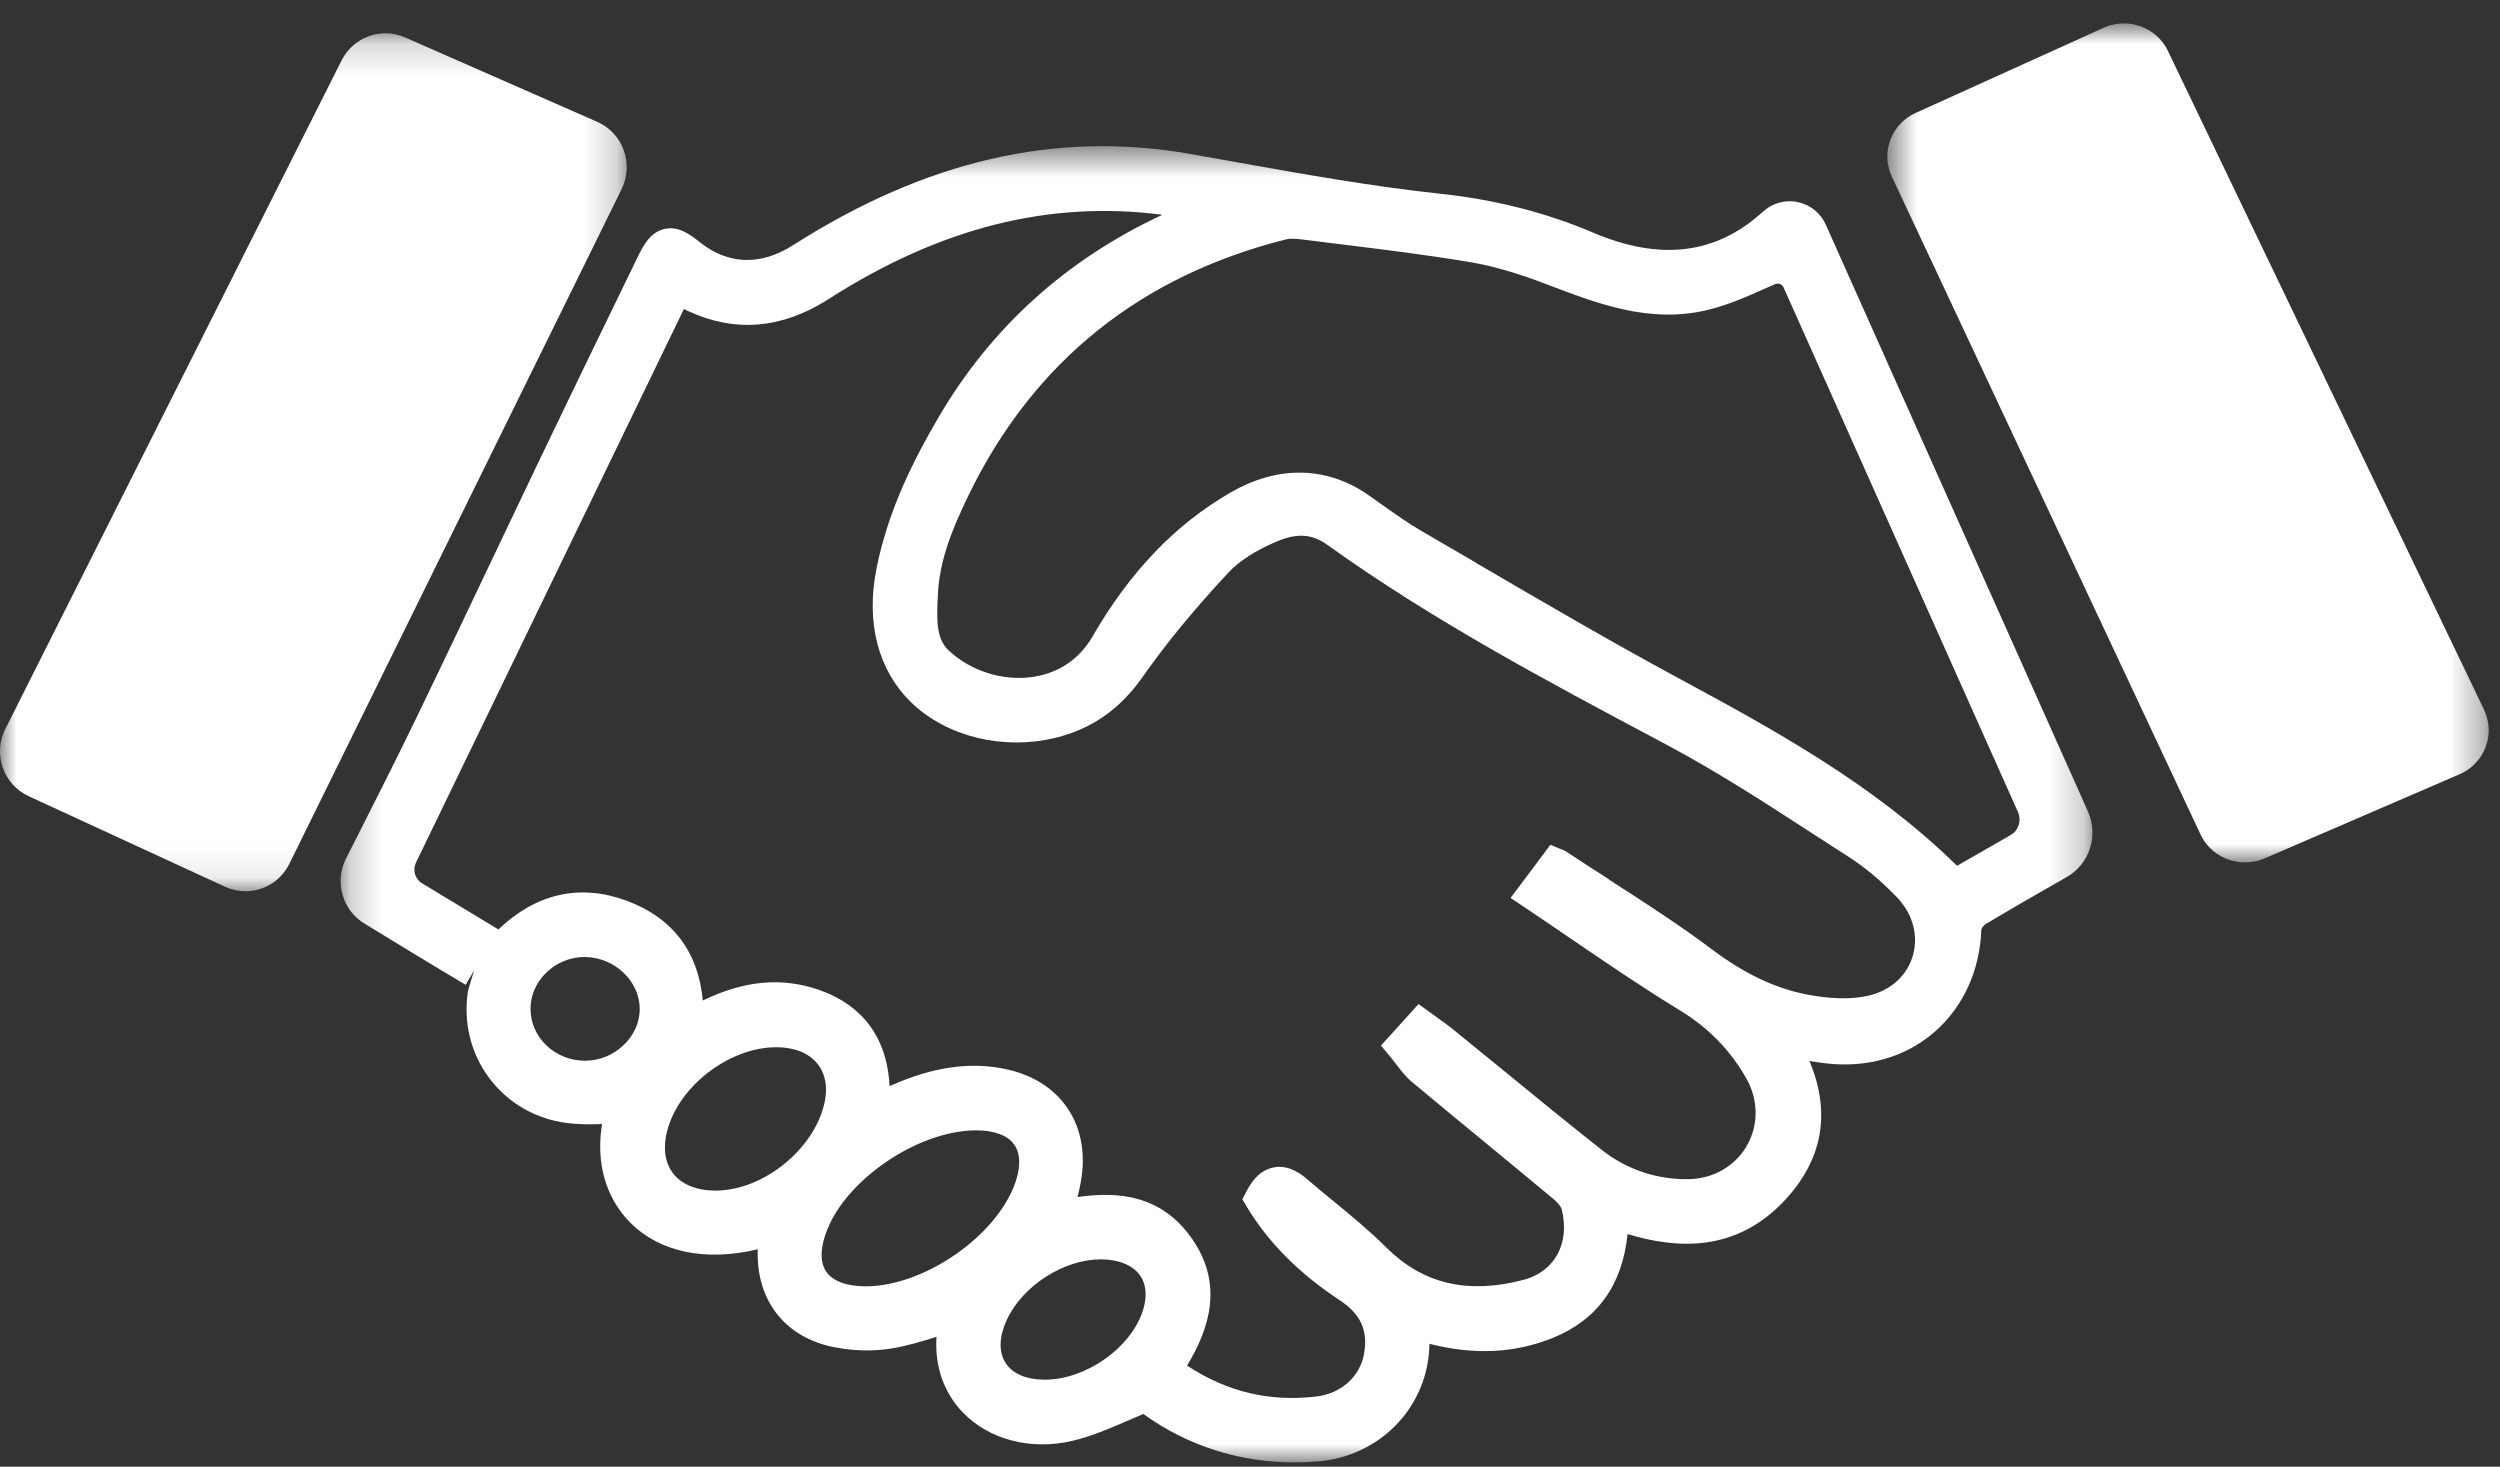 <svg height="44" viewBox="0 0 75 44" width="75" xmlns="http://www.w3.org/2000/svg" xmlns:xlink="http://www.w3.org/1999/xlink"><rect x="0" y="0" width="75" height="44" fill="#333333" stroke="none"/><mask id="a" fill="#fff"><path d="m.219.56h52.555v39.486h-52.555z" fill="#fff" fill-rule="evenodd"/></mask><mask id="b" fill="#fff"><path d="m.619.877h18.042v25.169h-18.042z" fill="#fff" fill-rule="evenodd"/></mask><mask id="c" fill="#fff"><path d="m0 .174h18.802v25.737h-18.802z" fill="#fff" fill-rule="evenodd"/></mask><g fill="#fff" fill-rule="evenodd"><path d="m34.3 13.069-1.638-.954c-.416-.242-.811-.522-1.206-.802l-.419-.296c-.639-.442-1.336-.663-2.054-.663-.682 0-1.385.2-2.075.601-1.658.962-3.009 2.372-4.13 4.312-.498.861-1.251 1.136-1.795 1.216-.896.131-1.863-.175-2.527-.798-.386-.364-.355-.97-.319-1.687.049-.993.407-1.913.93-2.987 1.942-3.986 5.148-6.561 9.525-7.657.151-.036.37-.008.591.02l1.158.144c1.234.152 2.51.31 3.75.519.689.115 1.432.33 2.347.681 1.496.571 3.041 1.163 4.75.765.639-.148 1.224-.41 1.842-.686l.219-.097c.102-.045.213.001.257.096l7.033 15.74c.114.256.019.555-.223.693l-1.605.92c-2.514-2.47-5.59-4.133-8.317-5.607-2.055-1.109-4.107-2.309-6.095-3.469zm-14.101 22.712c.478-1.044 1.729-1.826 2.826-1.826.126 0 .25.011.371.031.396.071.688.247.843.509.158.267.172.619.041 1.017-.37 1.116-1.713 2.054-2.939 2.054h-.016c-.545-.003-.958-.184-1.162-.509-.205-.324-.192-.778.036-1.276zm-5.38-2.723c.649-1.611 2.906-3.053 4.607-2.969.339.017.788.107 1.011.439.224.334.136.793.024 1.12-.554 1.605-2.735 3.117-4.493 3.117h-.008c-.57-.003-.987-.16-1.178-.446-.189-.284-.176-.733.037-1.261zm-4.77-3.073c.415-1.328 1.905-2.393 3.234-2.393.139 0 .277.012.411.036.39.071.694.254.882.53.189.278.249.633.174 1.029-.27 1.426-1.832 2.707-3.286 2.706h-.034c-.564-.007-1.012-.202-1.26-.546-.245-.342-.289-.825-.121-1.362zm-3.662-4.629c.306-.3.722-.471 1.143-.471h.03c.893.017 1.64.737 1.632 1.574-.004.4-.178.782-.492 1.077-.315.298-.722.461-1.15.461h-.016c-.9-.008-1.626-.713-1.618-1.57.003-.398.17-.778.469-1.071zm31.887-2.797c-.439-.283-.88-.566-1.318-.856l-.444-.184-1.194 1.594.441.295c.46.308.914.618 1.366.926 1.06.724 2.156 1.471 3.266 2.148.865.527 1.522 1.2 2.005 2.056.356.635.364 1.379.019 1.992-.348.621-1 1.002-1.744 1.02-.925.019-1.852-.272-2.618-.878-1.012-.8-2.013-1.617-3.01-2.433l-1.479-1.205c-.134-.109-.274-.208-.429-.319l-.578-.418-1.128 1.244.28.336c.06.072.115.146.171.218.139.184.284.375.478.538.73.611 1.467 1.216 2.202 1.822.686.566 1.373 1.131 2.056 1.701.148.125.221.243.235.291.256 1.023-.205 1.877-1.149 2.125-1.669.438-3.014.121-4.114-.973-.502-.501-1.052-.952-1.583-1.388-.266-.219-.534-.438-.794-.663-.129-.109-.521-.445-1.004-.35-.326.063-.598.3-.807.706l-.129.25.144.242c.636 1.055 1.566 1.989 2.764 2.777.643.423.865.906.743 1.617-.117.678-.688 1.192-1.422 1.279-1.411.17-2.687-.135-3.888-.926.653-1.081 1.118-2.425.139-3.819-.905-1.287-2.182-1.418-3.425-1.237.072-.291.131-.574.151-.876.094-1.45-.737-2.572-2.169-2.931-1.451-.363-2.763.099-3.621.479-.089-1.786-1.163-2.558-2.117-2.887-1.114-.386-2.237-.286-3.486.319-.13-1.454-.904-2.479-2.271-2.989-1.403-.525-2.729-.227-3.861.857l-2.29-1.384c-.211-.125-.29-.398-.184-.618l8.039-16.611.106.052c1.414.663 2.834.547 4.225-.344 3.342-2.145 6.634-2.977 10.025-2.535-2.886 1.342-5.145 3.385-6.724 6.088-.674 1.155-1.496 2.712-1.855 4.528-.322 1.626.05 3.053 1.047 4.017 1.059 1.025 2.76 1.44 4.327 1.057 1.083-.264 1.937-.862 2.613-1.829.7-.998 1.541-2.022 2.571-3.128.323-.346.822-.667 1.446-.93.61-.259 1.063-.231 1.514.093 3.144 2.257 6.592 4.091 9.927 5.864l.272.146c1.497.796 2.96 1.745 4.375 2.663l1.073.693c.489.314.977.721 1.448 1.211.473.49.652 1.141.482 1.741s-.643 1.037-1.3 1.204c-.509.128-1.178.115-1.928-.036-.929-.188-1.84-.623-2.784-1.331-1-.752-2.07-1.44-3.104-2.105zm6.502-19.639c-.158-.354-.464-.602-.84-.681-.376-.084-.765.029-1.048.287-1.41 1.283-3.079 1.488-5.109.622-1.398-.595-2.934-.986-4.563-1.16-2.042-.218-4.11-.587-6.111-.945l-1.426-.254c-4.007-.698-7.896.198-11.889 2.742-.978.623-1.946.589-2.802-.095-.298-.24-.649-.489-1.056-.392-.407.093-.621.47-.79.817l-.476.98c-.811 1.669-1.622 3.339-2.423 5.011-.518 1.083-1.034 2.167-1.549 3.25-.733 1.544-1.467 3.088-2.21 4.625-.55 1.135-1.118 2.26-1.699 3.407l-.408.806c-.346.687-.105 1.539.55 1.938l.182.111c.973.593 1.913 1.168 2.861 1.73l.253-.431-.179.591c-.152.942.069 1.874.623 2.624.559.754 1.39 1.239 2.341 1.362.359.047.713.043 1.055.032-.193 1.147.106 2.221.853 2.965.889.885 2.255 1.163 3.817.792-.057 1.522.808 2.64 2.28 2.934.591.119 1.192.132 1.74.04.462-.077.909-.212 1.342-.348-.058.868.213 1.667.784 2.263.786.821 2.048 1.151 3.29.858.567-.133 1.088-.358 1.638-.595.162-.071.326-.141.494-.211 1.328.956 2.879 1.452 4.539 1.452.229 0 .461-.009.693-.029 1.822-.148 3.228-1.555 3.343-3.343.004-.061.007-.123.008-.186 1.34.342 2.549.283 3.686-.171 1.345-.539 2.103-1.587 2.256-3.121 1.435.434 3.273.595 4.781-1.083 1.087-1.209 1.313-2.588.677-4.11.162.027.321.052.48.071 1.239.146 2.393-.182 3.258-.929.873-.752 1.379-1.862 1.419-3.094.015-.043.082-.127.122-.15.776-.466 1.562-.916 2.433-1.412.692-.394.967-1.243.641-1.974z" mask="url(#a)" transform="translate(10 3.825)"/><path d="m18.521 21.466-9.486-19.768c-.339-.709-1.205-1.017-1.922-.691l-5.643 2.556c-.354.159-.624.447-.76.809-.134.36-.119.753.046 1.102l9.261 19.737c.246.524.782.837 1.337.837.193 0 .39-.039.578-.119l5.856-2.527c.364-.158.642-.446.78-.814.14-.367.122-.765-.048-1.121" mask="url(#b)" transform="translate(56 -.175)"/><path d="m18.713 3.681c-.14-.385-.423-.687-.797-.851l-5.764-2.532c-.718-.316-1.552-.01-1.905.69l-10.087 20.056c-.184.363-.21.775-.077 1.158.134.385.41.69.778.859l5.885 2.714c.202.092.412.137.62.137.543 0 1.06-.305 1.317-.828l9.966-20.235c.18-.368.202-.783.064-1.167" mask="url(#c)" transform="translate(0 .825)"/></g></svg>